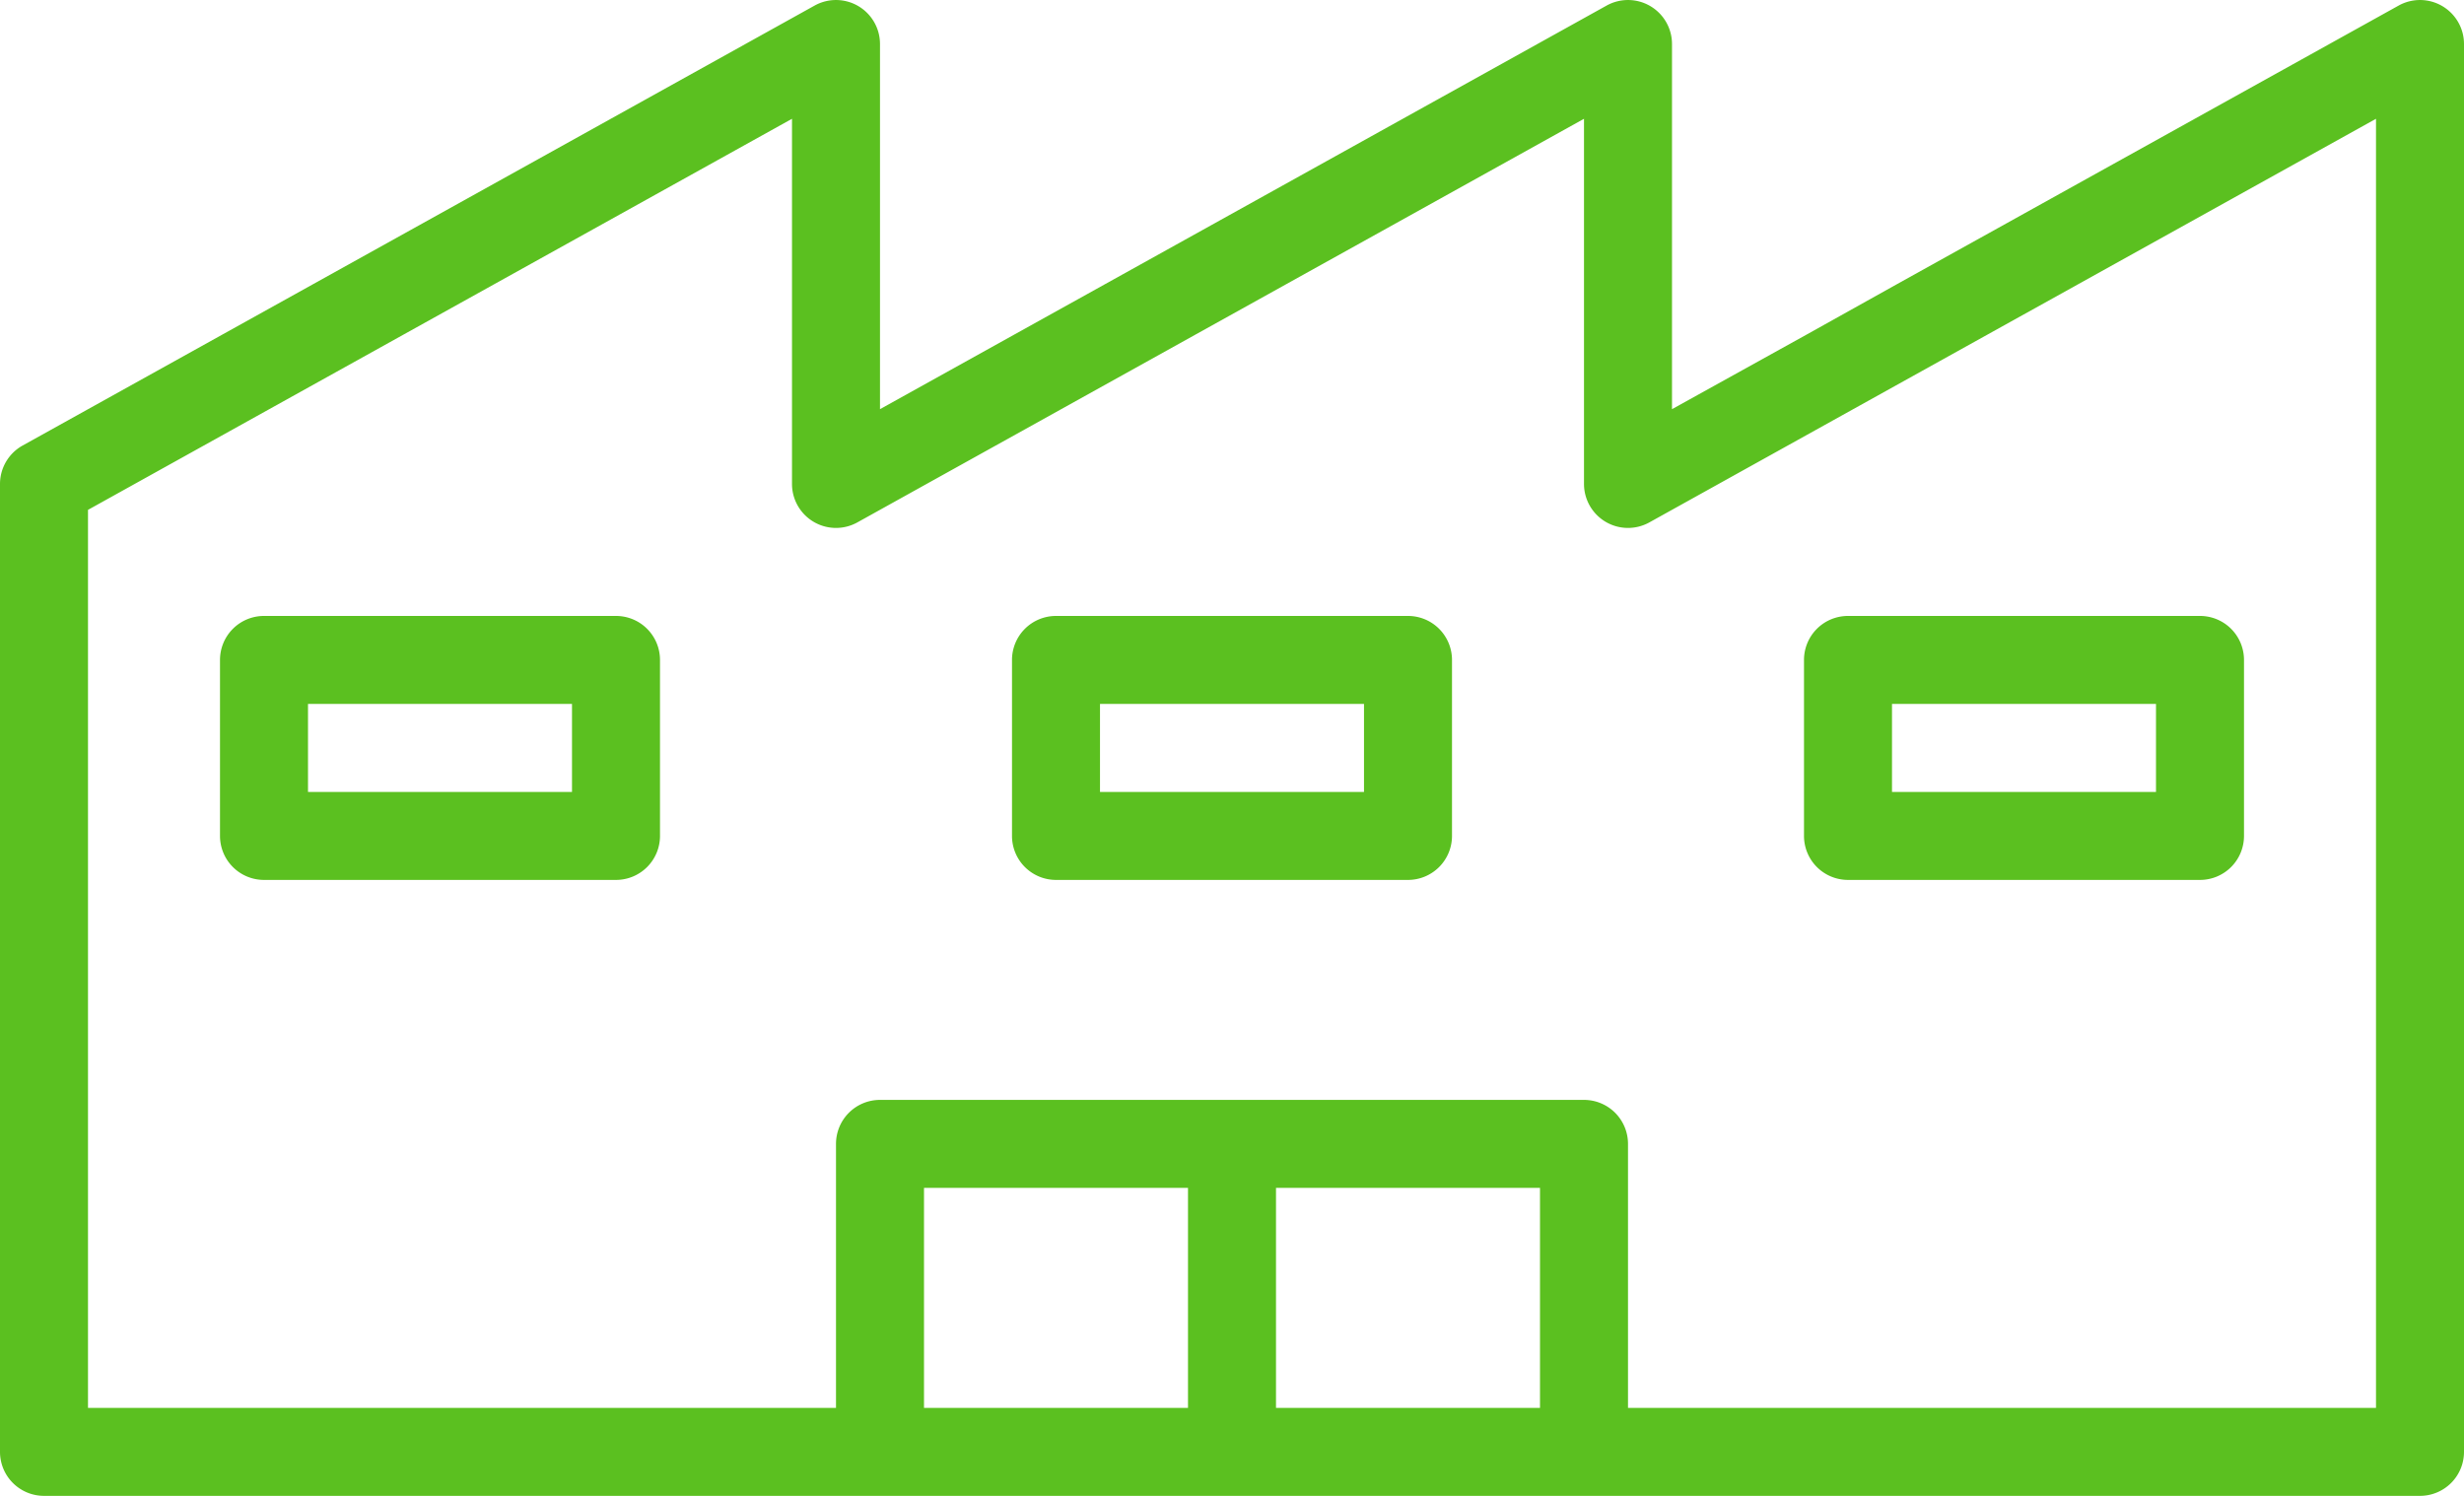 <svg width="112" height="68" viewBox="0 0 112 68" fill="none" xmlns="http://www.w3.org/2000/svg"><path fill-rule="evenodd" clip-rule="evenodd" d="M12 28h16a2 2 0 0 1 2 2v8a2 2 0 0 1-2 2H12a2 2 0 0 1-2-2v-8a2 2 0 0 1 2-2m2 8h12v-4H14zm34-8h16a2 2 0 0 1 2 2v8a2 2 0 0 1-2 2H48a2 2 0 0 1-2-2v-8a2 2 0 0 1 2-2m2 8h12v-4H50zm34-8h16a2 2 0 0 1 2 2v8a2 2 0 0 1-2 2H84a2 2 0 0 1-2-2v-8a2 2 0 0 1 2-2m2 8h12v-4H86z" fill="#5BC020"/><path fill-rule="evenodd" clip-rule="evenodd" d="m82.136 15.2 4.064-2.268L109.03.252A2 2 0 0 1 112 2v64a2 2 0 0 1-2 2H2a2 2 0 0 1-2-2V22a2 2 0 0 1 1.03-1.748l36-20A2 2 0 0 1 40 2v16.6L73.03.252A2 2 0 0 1 76 2v16.6zM54 64H42V54h12zm16 0H58V54h12zm38 0H74V52a2 2 0 0 0-2-2H40a2 2 0 0 0-2 2v12H4V23.178L36 5.4V22a2 2 0 0 0 2.97 1.748L72 5.4V22a2 2 0 0 0 2.97 1.748L108 5.4z" fill="#5BC020"/></svg>